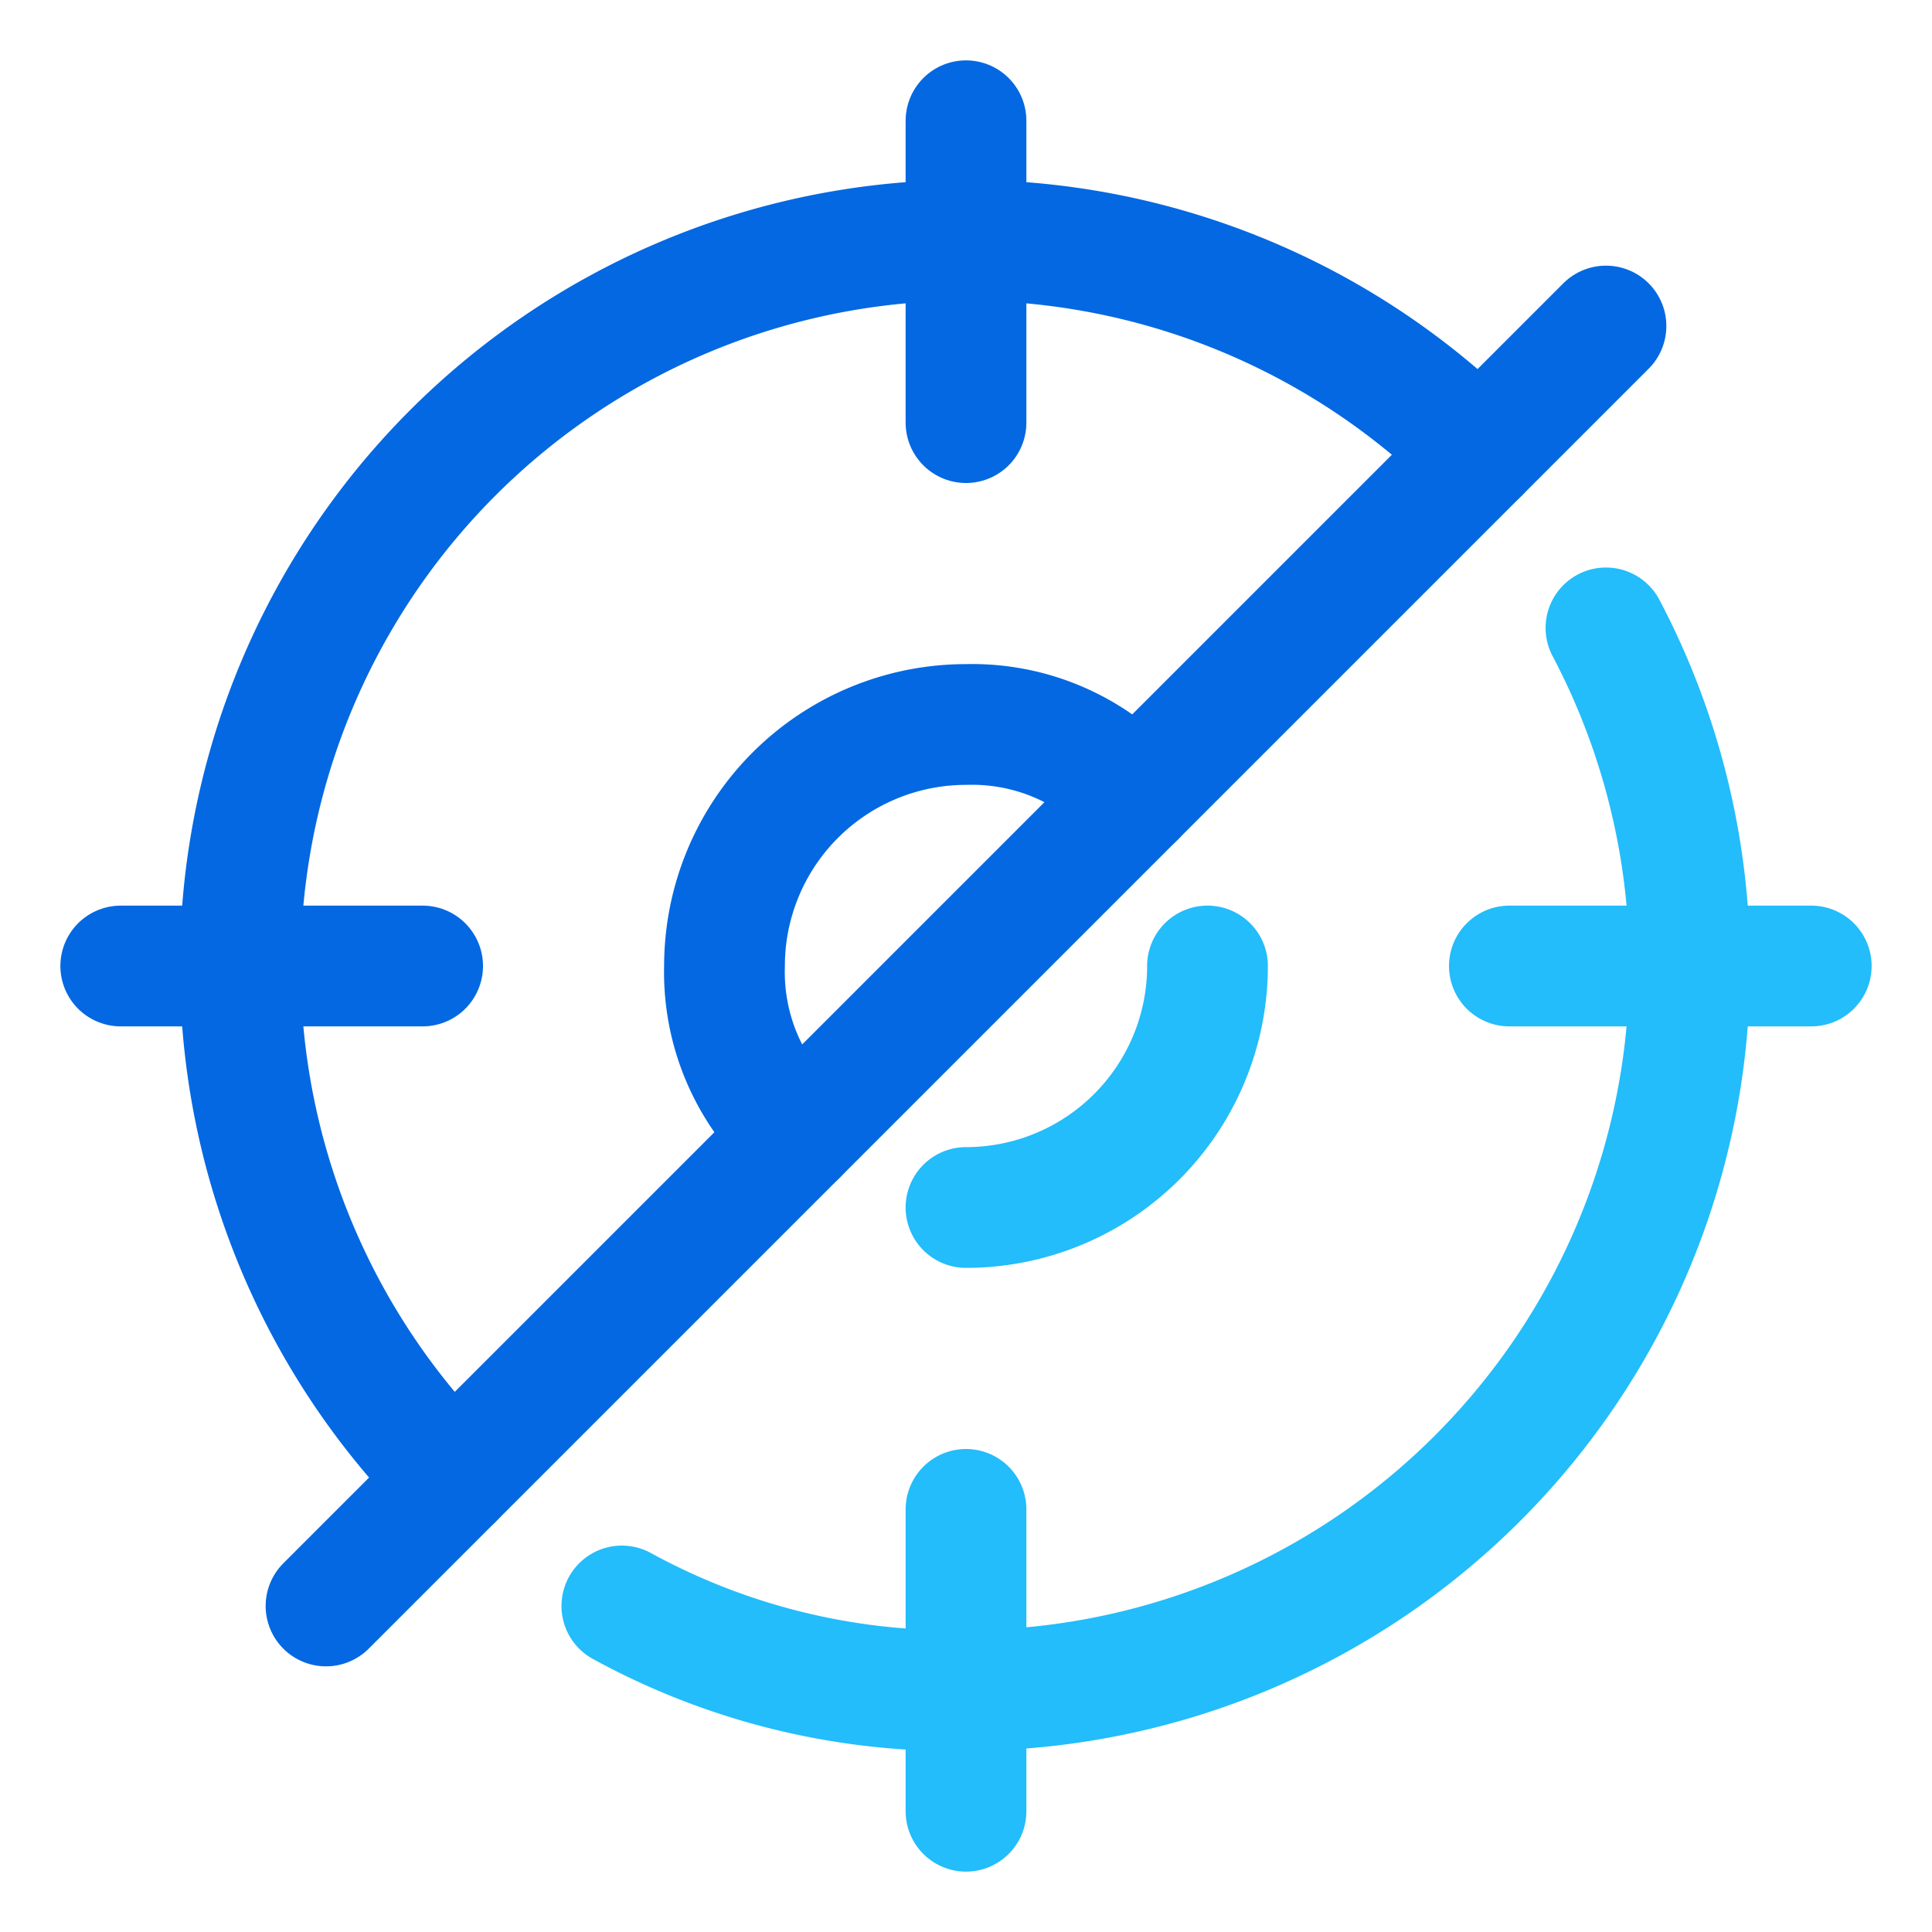 <svg id="Layer_1" data-name="Layer 1" xmlns="http://www.w3.org/2000/svg" xmlns:xlink="http://www.w3.org/1999/xlink" viewBox="0 0 32 32"><defs><style>.cls-1{opacity:0;}.cls-2{fill:#0066b2;}.cls-3{fill:url(#未命名的渐变);}.cls-4{fill:#0080e7;}.cls-5,.cls-6{fill:none;stroke-linecap:round;stroke-linejoin:round;stroke-width:2px;}.cls-5{stroke:#0368e2;}.cls-6{stroke:#22bdfa;}</style><linearGradient id="未命名的渐变" x1="8.63" y1="15.44" x2="25.97" y2="15.44" gradientTransform="matrix(1, 0, 0, -1, 0, 34)" gradientUnits="userSpaceOnUse"><stop offset="0" stop-color="#0080e7"/><stop offset="1" stop-color="#0066b2"/></linearGradient></defs><g class="cls-1"><path class="cls-2" d="M12,23.58l-1.7-1a1.46,1.46,0,0,1-.7-1.3v-6.5l2.4,1.4Z"/><path class="cls-2" d="M15.41,25.58l-1.8-1.1a1.1,1.1,0,0,1-.6-1v-6.8l2.4,1.4Z"/><path class="cls-3" d="M24.91,12.48l-1.8,1.1v8.1a1.65,1.65,0,0,1-.9,1.5l-5.5,3.2a1.72,1.72,0,0,1-1.7,0l-5.5-3.2a1.86,1.86,0,0,1-.9-1.5v-6.4a1.65,1.65,0,0,1,.9-1.5l5.6-3.3,3.1-1.8-1.4-.8a2,2,0,0,0-2,0L7,12.38a1.94,1.94,0,0,0-1,1.7v9a2.06,2.06,0,0,0,1,1.7l7.8,4.5a2.33,2.33,0,0,0,2,0l7.8-4.5a1.94,1.94,0,0,0,1-1.7v-9A1.75,1.75,0,0,0,24.91,12.48Z"/><path class="cls-4" d="M15.41,18.08,13,16.68l8.8-5.2a1.48,1.48,0,0,1,1.3,0l1.7,1Z"/><polygon class="cls-4" points="12.01 16.18 9.61 14.78 19.21 9.18 21.61 10.58 12.01 16.18"/></g><path class="cls-5" d="M7.5,24.5a12,12,0,0,1,17-17"/><line class="cls-5" x1="16" y1="7" x2="16" y2="2"/><line class="cls-6" x1="16" y1="30" x2="16" y2="25"/><line class="cls-6" x1="25" y1="16" x2="30" y2="16"/><line class="cls-5" x1="2" y1="16" x2="7" y2="16"/><path class="cls-5" d="M13.2,18.8A3.63,3.63,0,0,1,12,16a4,4,0,0,1,4-4,3.63,3.63,0,0,1,2.8,1.2"/><path class="cls-6" d="M20,16a4,4,0,0,1-4,4"/><polyline class="cls-5" points="5.4 26.6 24.5 7.5 26.6 5.4"/><path class="cls-6" d="M26.6,10.4A12,12,0,0,1,16,28a11.41,11.41,0,0,1-5.7-1.4"/></svg>